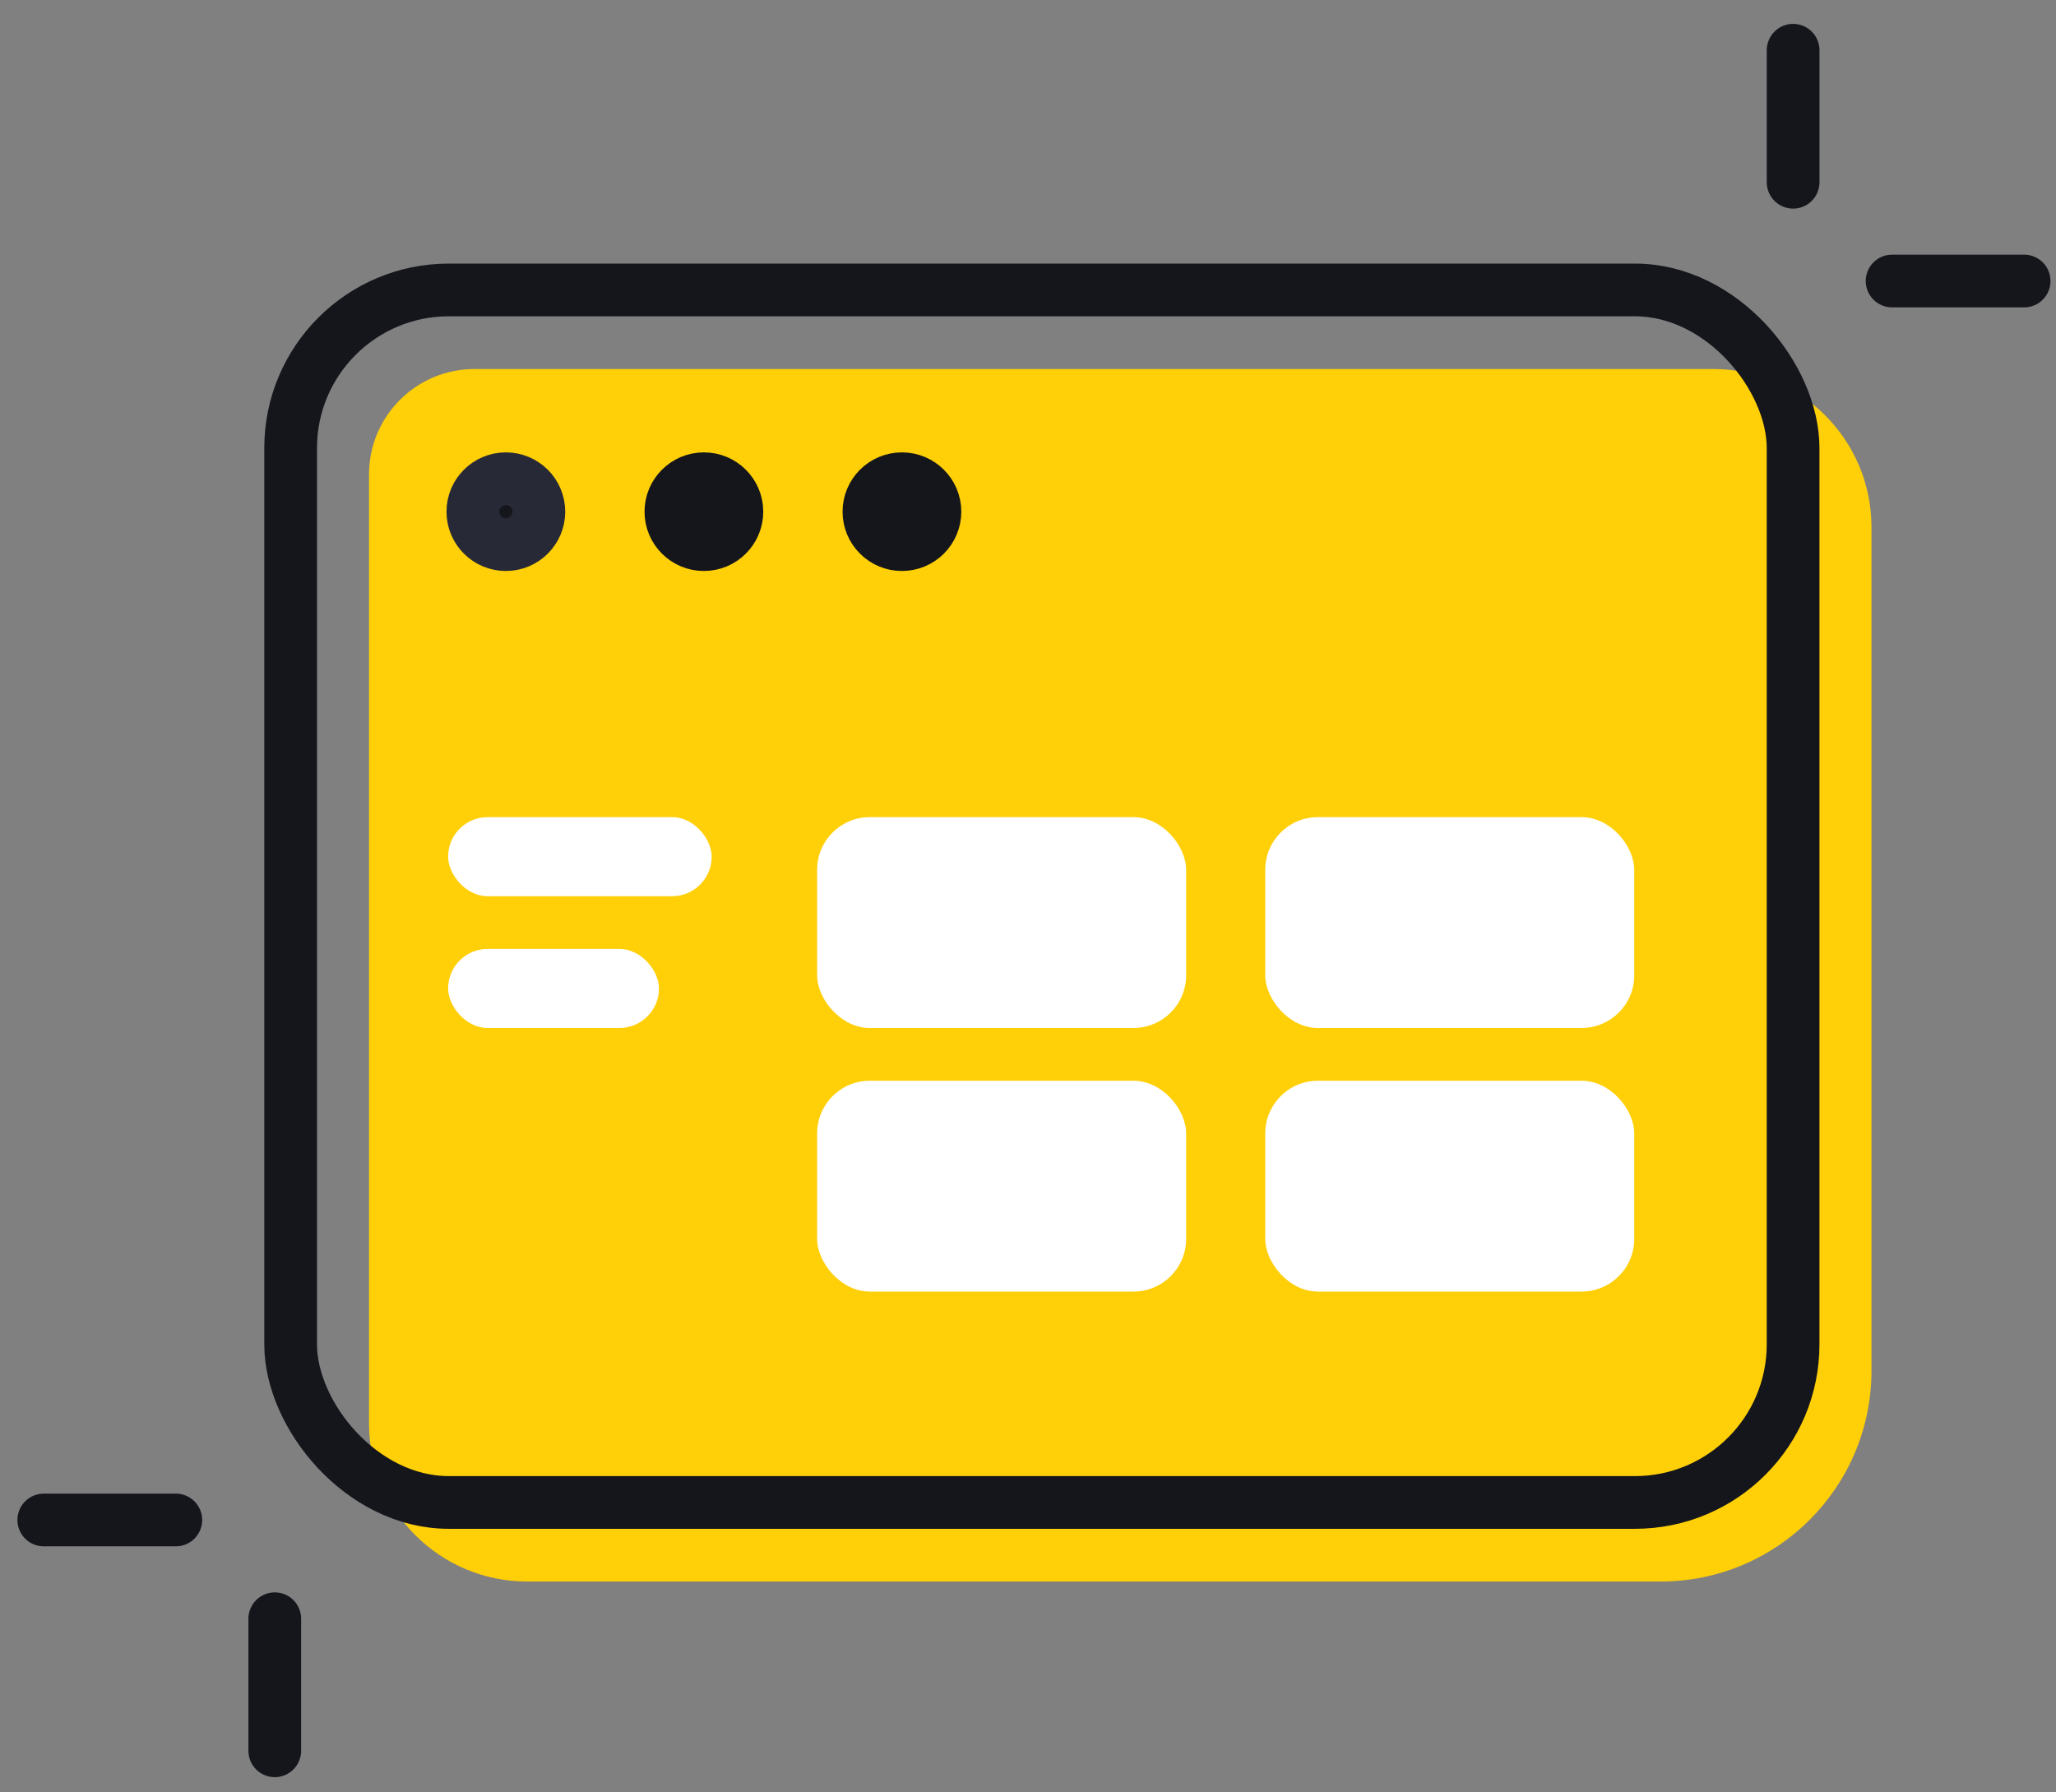 <?xml version="1.0" encoding="UTF-8"?>
<svg width="78px" height="68px" viewBox="0 0 78 68" version="1.1" xmlns="http://www.w3.org/2000/svg" xmlns:xlink="http://www.w3.org/1999/xlink">
    <rect x="0" y="0" width="78" height="68" fill="#808080" stroke="none"/>
    <!-- Generator: Sketch 53.2 (72643) - https://sketchapp.com -->
    <title>Icon/Revollet</title>
    <desc>Created with Sketch.</desc>
    <g id="Design" stroke="none" stroke-width="1" fill="none" fill-rule="evenodd">
        <g id="Revollet_LandingPage" transform="translate(-437, -351)">
            <g id="Revollet" transform="translate(438, 290)">
                <g id="Icon/Revollet" transform="translate(0, 62)">
                    <g id="Group-5" transform="translate(0.661, 0.66)">
                        <g id="Group" transform="translate(8.765, 9.001)">
                            <path d="M7.574,3.339 L54.574,3.339 C57.888,3.339 60.574,6.026 60.574,9.339 L60.574,41.339 C60.574,45.758 56.992,49.339 52.574,49.339 L9.574,49.339 C6.26,49.339 3.574,46.653 3.574,43.339 L3.574,7.339 C3.574,5.13 5.365,3.339 7.574,3.339 Z" id="Rectangle" fill="#FFCF07"></path>
                            <rect id="Rectangle" stroke="#14161C" stroke-width="2" x="0.6" y="0.339" width="57" height="46" rx="6"></rect>
                            <ellipse id="Oval" stroke="#272937" stroke-width="2" fill="#14161C" cx="8.765" cy="8.751" rx="1.252" ry="1.25"></ellipse>
                            <ellipse id="Oval" stroke="#14161C" stroke-width="2" fill="#14161C" cx="16.278" cy="8.751" rx="1.252" ry="1.25"></ellipse>
                            <ellipse id="Oval" stroke="#14161C" stroke-width="2" fill="#14161C" cx="23.791" cy="8.751" rx="1.252" ry="1.25"></ellipse>
                        </g>
                        <rect id="Rectangle" fill="#FFFFFF" x="29.339" y="29.34" width="14" height="8" rx="2"></rect>
                        <rect id="Rectangle-Copy-47" fill="#FFFFFF" x="15.339" y="29.34" width="10" height="3" rx="1.5"></rect>
                        <rect id="Rectangle-Copy-48" fill="#FFFFFF" x="15.339" y="34.34" width="8" height="3" rx="1.5"></rect>
                        <rect id="Rectangle-Copy-46" fill="#FFFFFF" x="29.339" y="39.34" width="14" height="8" rx="2"></rect>
                        <rect id="Rectangle" fill="#FFFFFF" x="46.339" y="29.34" width="14" height="8" rx="2"></rect>
                        <rect id="Rectangle-Copy-46" fill="#FFFFFF" x="46.339" y="39.34" width="14" height="8" rx="2"></rect>
                        <g id="Group-4" transform="translate(70.63, 4.501) rotate(-180) translate(-70.63, -4.501) translate(66.13, 0.001)" stroke="#14161C" stroke-linecap="round" stroke-width="2">
                            <path d="M5.009,-4.4408921e-15 C3.896,4.4408921e-15 2.226,4.4408921e-15 0,4.4408921e-15" id="Shape"></path>
                            <path d="M10.017,5 C8.904,5 7.235,5 5.009,5" id="Shape-Copy" transform="translate(7.513, 6.251) rotate(90) translate(-7.513, -6.251) "></path>
                        </g>
                        <g id="Group-4" transform="translate(4.5, 60.505) rotate(-360) translate(-4.5, -60.505) translate(0, 56.005)" stroke="#14161C" stroke-linecap="round" stroke-width="2">
                            <path d="M5.009,-3.99680289e-15 C3.896,4.88498131e-15 2.226,4.88498131e-15 0,4.88498131e-15" id="Shape"></path>
                            <path d="M10.768,5.751 C9.654,5.751 7.985,5.751 5.759,5.751" id="Shape-Copy" transform="translate(8.263, 6.251) rotate(90) translate(-8.263, -6.251) "></path>
                        </g>
                    </g>
                </g>
            </g>
        </g>
    </g>
</svg>